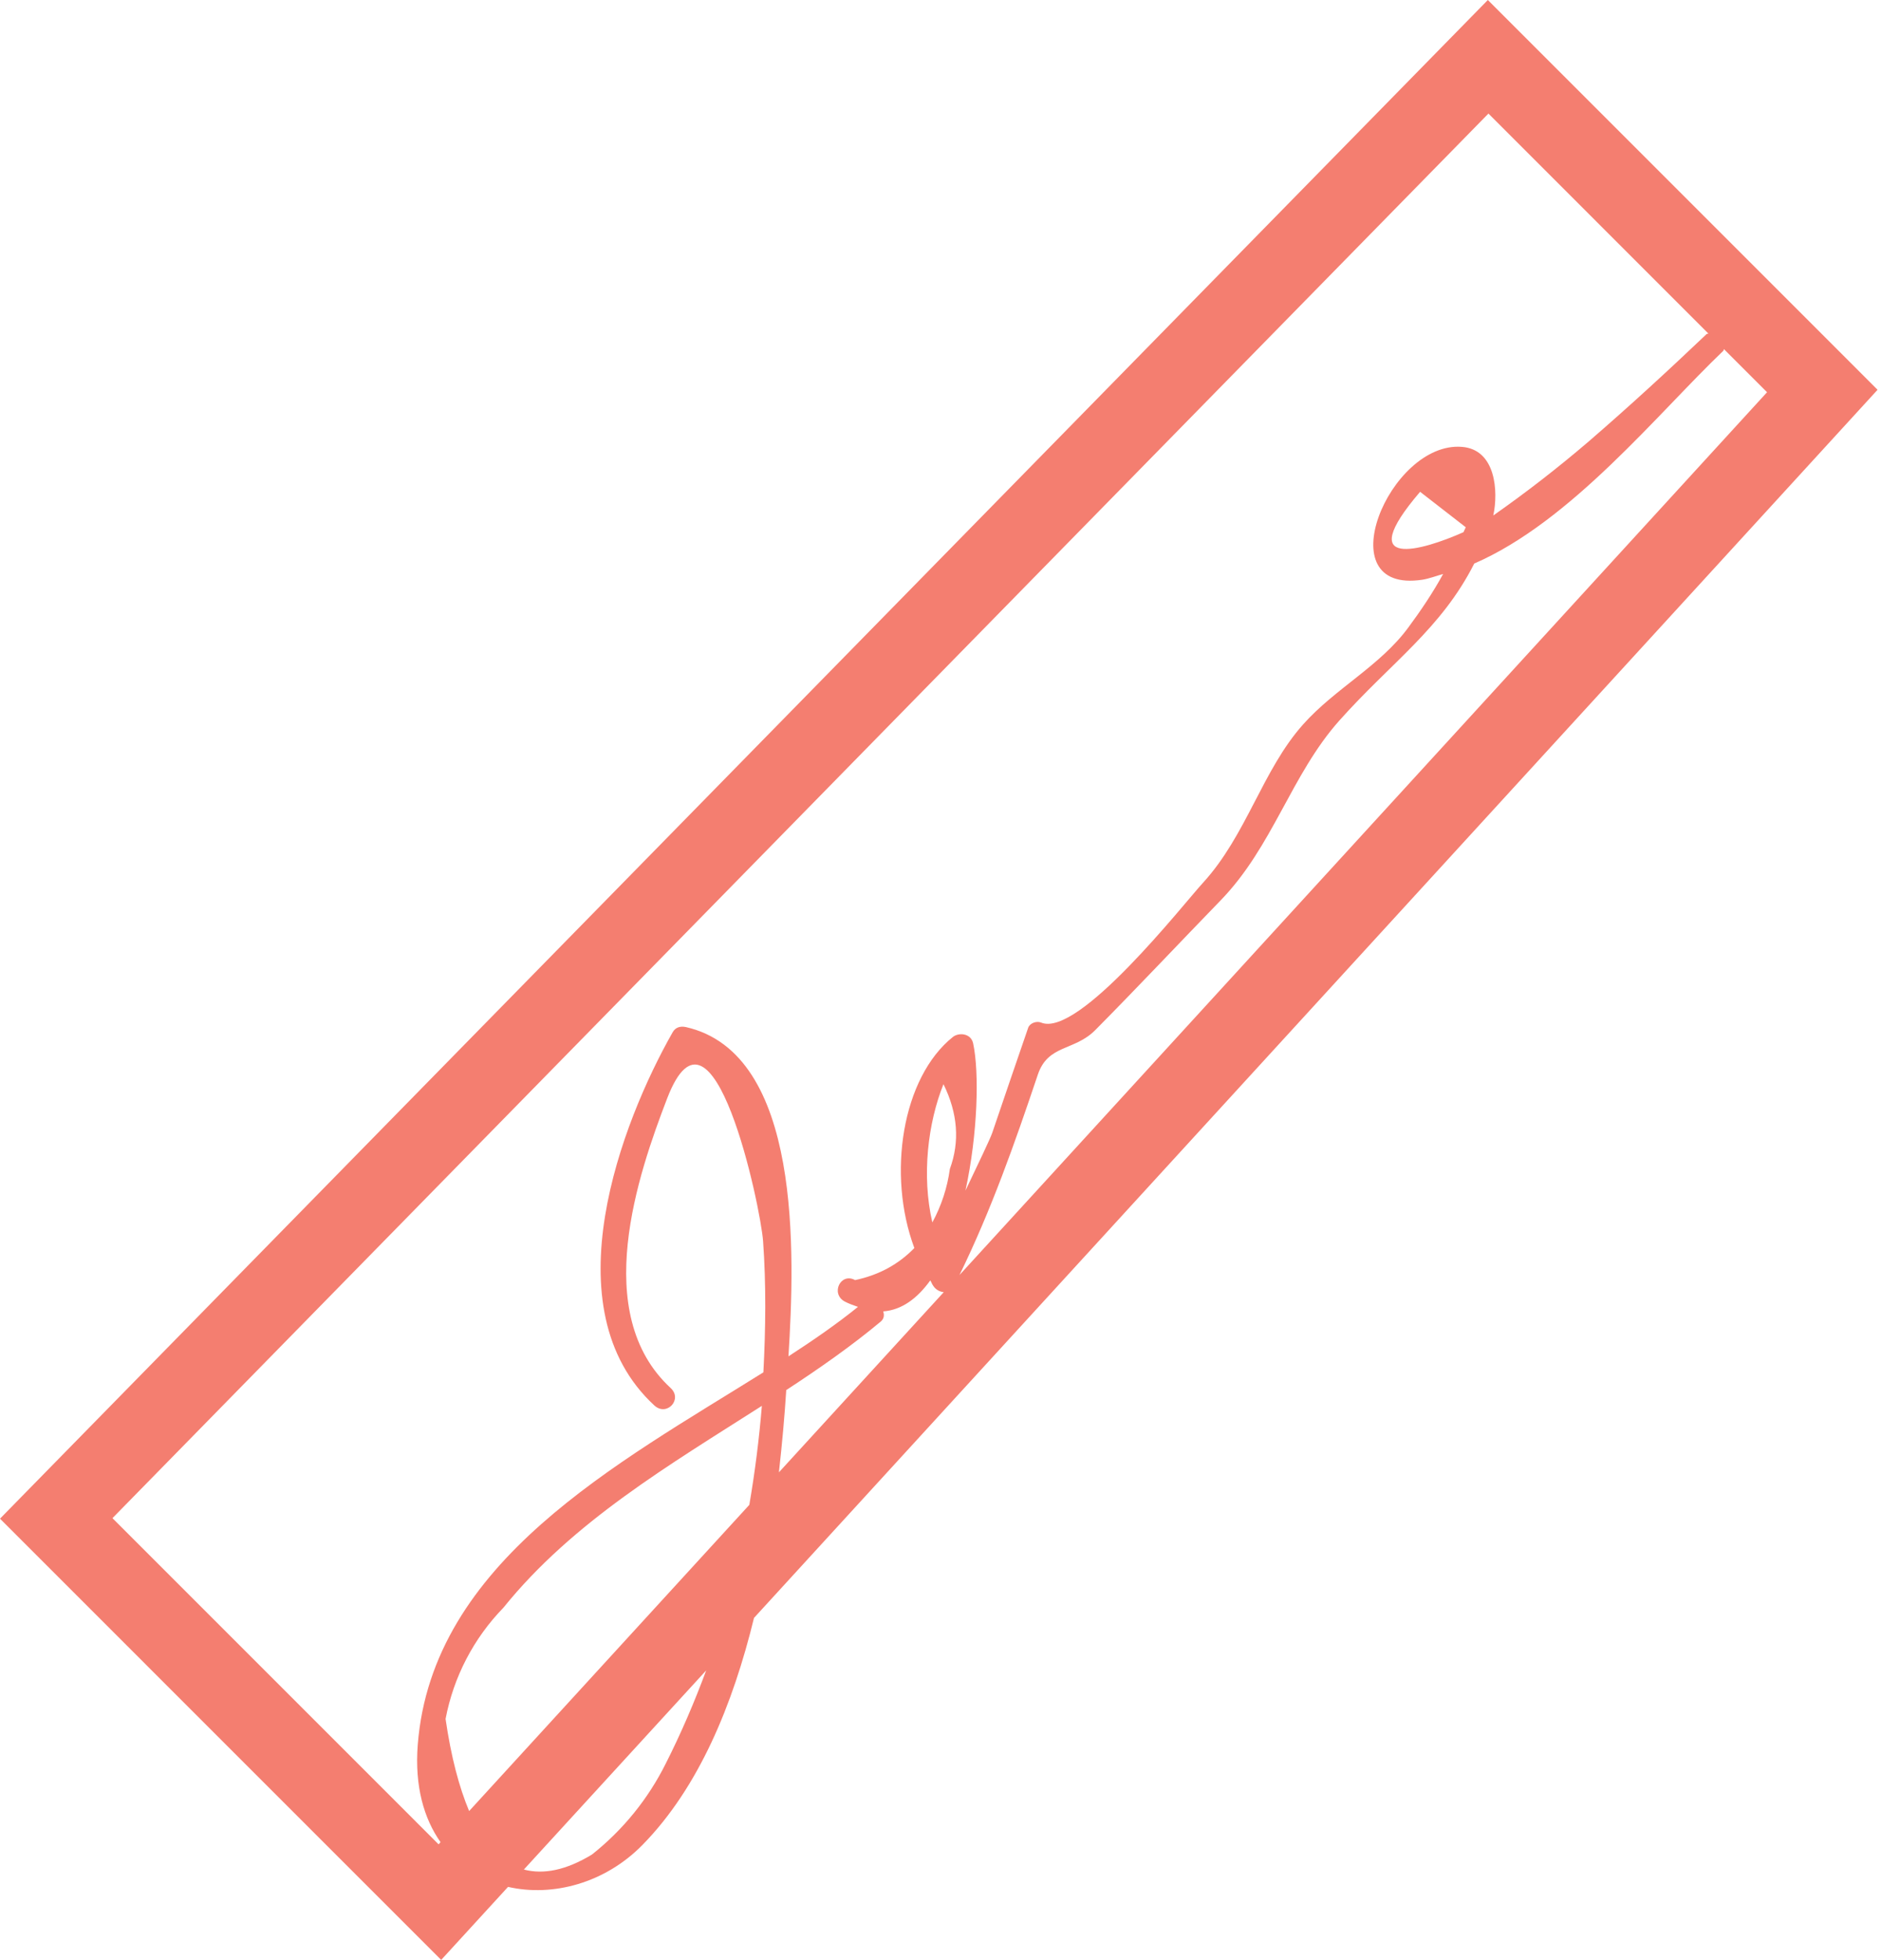 <?xml version="1.0" encoding="UTF-8"?> <svg xmlns="http://www.w3.org/2000/svg" width="143" height="149" viewBox="0 0 143 149" fill="none"> <path d="M113.111 0L0 115.455L33.54 148.999L38.623 143.448C42.027 144.223 45.997 143.167 48.857 140.244C53.13 135.874 55.709 129.605 57.322 122.998L142.739 29.632L113.111 0ZM111.258 40.459C108.122 41.853 102.806 43.408 107.961 37.389L111.432 40.084C111.378 40.214 111.312 40.334 111.258 40.459ZM131.008 26.674C131.053 26.634 131.031 26.58 131.057 26.54L134.337 29.819L72.942 96.934C75.353 92.007 77.153 86.892 78.895 81.71C79.67 79.385 81.67 79.919 83.261 78.316C86.5 75.045 89.627 71.717 92.782 68.465C96.774 64.357 98.146 58.908 101.822 54.778C105.774 50.349 109.565 47.81 112.078 42.842C119.465 39.639 126.041 31.41 131.008 26.674ZM8.55 115.415L113.156 8.634L129.877 25.36C129.828 25.386 129.779 25.36 129.734 25.404C126.829 28.166 123.853 30.907 120.766 33.571C118.444 35.559 116.028 37.434 113.526 39.189C113.918 37.362 113.722 34.163 111.129 33.972C105.622 33.54 100.793 45.19 108.135 44.072C108.665 43.987 109.186 43.782 109.712 43.635C108.932 45.061 108.019 46.416 107.066 47.703C104.918 50.63 101.505 52.337 99.068 55.072C95.972 58.538 94.76 63.511 91.445 67.124C89.98 68.719 81.982 78.939 79.14 77.736C78.788 77.598 78.289 77.79 78.168 78.128C77.251 80.77 76.351 83.435 75.442 86.099C75.286 86.567 74.332 88.549 73.397 90.514C74.337 86.192 74.457 81.523 73.981 79.318C73.811 78.538 72.885 78.48 72.443 78.832C68.572 81.929 67.427 89.289 69.512 94.88C68.349 96.074 66.883 96.921 65.007 97.317C63.916 96.716 63.118 98.338 64.214 98.944C64.571 99.135 64.892 99.229 65.226 99.353C63.657 100.623 61.867 101.866 59.942 103.114C60.427 95.326 60.975 80.098 52.154 78.084C51.717 77.986 51.343 78.106 51.138 78.476C47.28 85.257 41.76 99.474 49.744 106.847C50.684 107.716 51.922 106.388 50.982 105.52C44.856 99.861 48.501 89.271 50.728 83.484C54.181 74.546 57.825 91.726 58.013 94.368C58.249 97.674 58.209 101.002 58.035 104.33C46.968 111.263 32.84 118.721 31.758 132.652C31.517 135.798 32.225 138.248 33.491 140.048L33.344 140.213L8.55 115.415ZM71.726 82.423C72.813 84.633 72.978 86.785 72.212 88.866C72.018 90.291 71.567 91.67 70.88 92.933C70.051 89.36 70.55 85.35 71.726 82.423ZM35.665 137.683C34.903 135.865 34.292 133.566 33.874 130.679C34.479 127.49 36.008 124.55 38.271 122.223C43.551 115.673 50.929 111.347 57.919 106.879C57.712 109.4 57.394 111.91 56.966 114.404L35.665 137.683ZM50.621 134.056C49.281 136.752 47.363 139.119 45.003 140.988C43.029 142.187 41.319 142.521 39.826 142.129L53.687 126.99C52.795 129.396 51.78 131.766 50.621 134.056ZM59.773 105.68C62.29 104.032 64.722 102.334 66.95 100.476C67.226 100.245 67.231 99.968 67.146 99.697C68.572 99.59 69.752 98.69 70.724 97.34C70.804 97.469 70.853 97.625 70.946 97.75C71.034 97.886 71.152 98.001 71.291 98.085C71.43 98.169 71.587 98.221 71.748 98.235L59.216 111.931C59.456 109.779 59.648 107.667 59.773 105.68Z" fill="#F47E70"></path> </svg> 